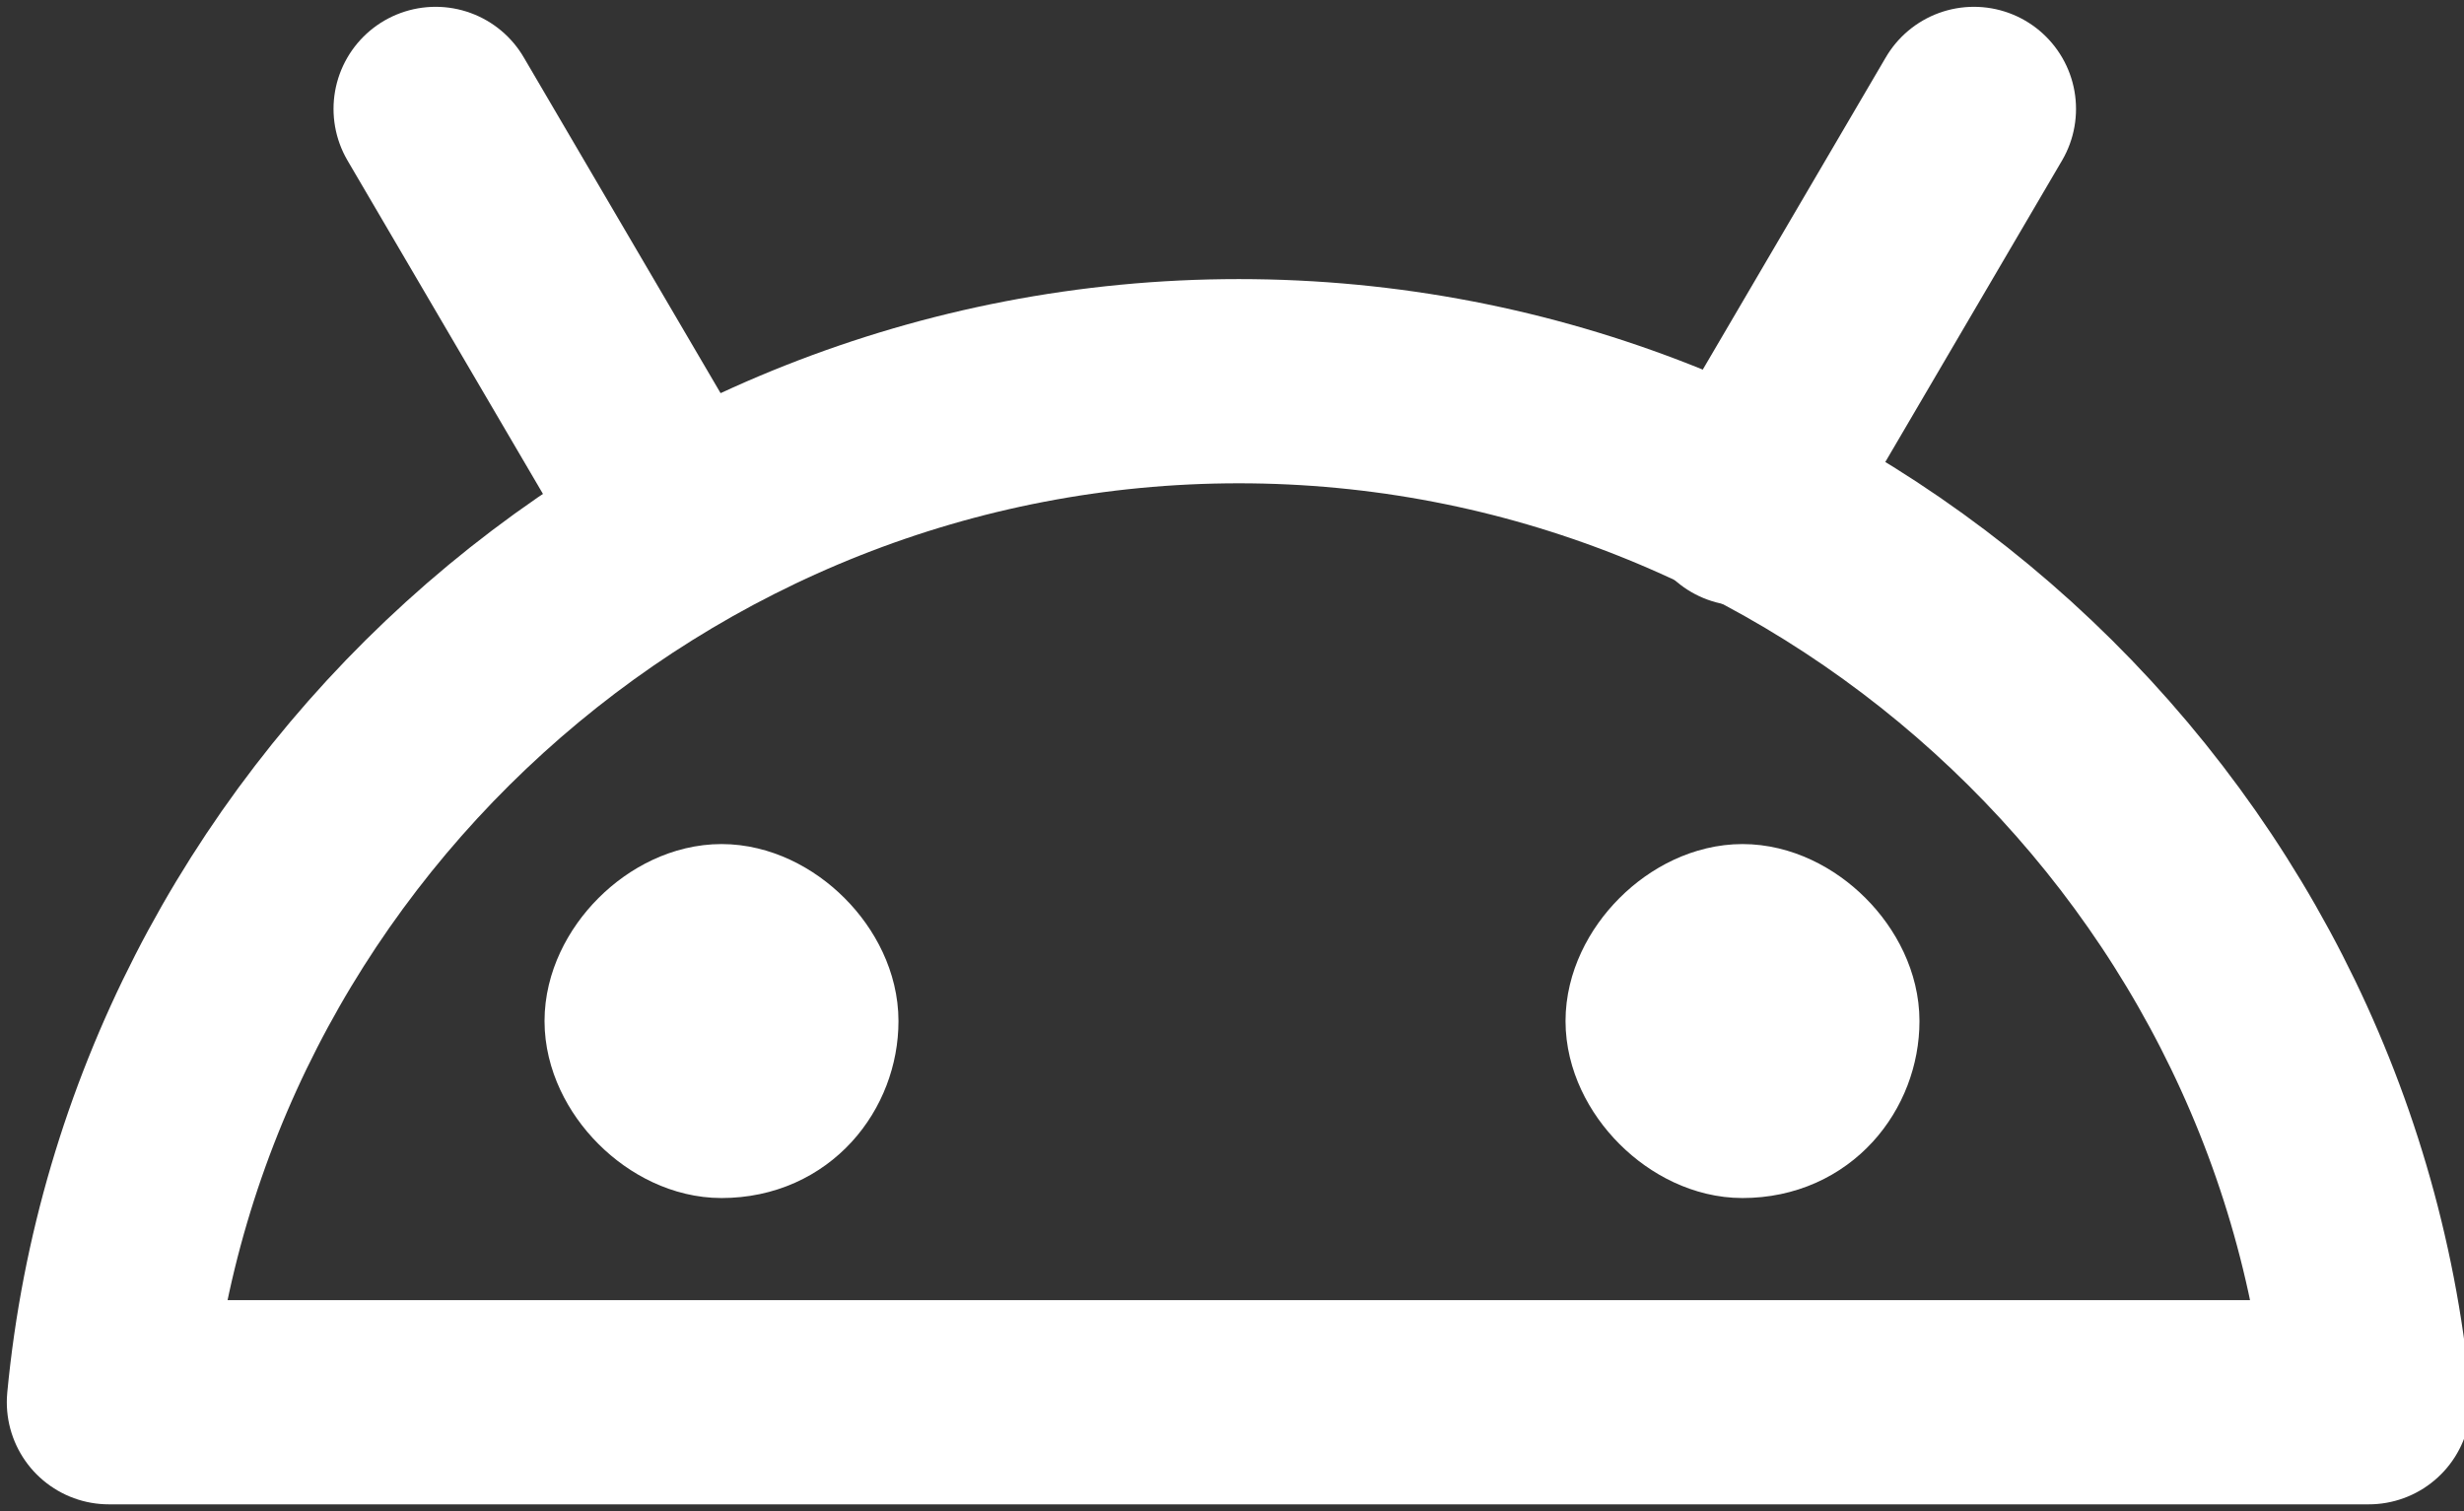 <?xml version="1.0" encoding="UTF-8"?>
<svg id="katman_1" xmlns="http://www.w3.org/2000/svg" version="1.1" viewBox="0 0 18.1 11.1">
  <rect x="0" y="0" width="18.1" height="11.1" fill="#333333" stroke="none"/>
  <!-- Generator: Adobe Illustrator 29.5.1, SVG Export Plug-In . SVG Version: 2.1.0 Build 141)  -->
  <defs>
    <style>
      .st0, .st1 {
        fill: none;
        stroke-linejoin: round;
        stroke-width: 1.5px;
      }

      .st0, .st1, .st2 {
        stroke: #fff;
      }

      .st1 {
        stroke-linecap: round;
      }

      .st2 {
        fill: #fff;
        stroke-miterlimit: 10;
      }
    </style>
  </defs>
  <path class="st0" d="M17.3,10.3H.8c.4-4.2,4-7.5,8.3-7.5s7.9,3.3,8.3,7.5Z"/>
  <path class="st1" d="M4.9,3.7L3.2.8M12.8,3.7l1.7-2.9"/>
  <path class="st2" d="M5.3,8.3c.5,0,.8-.4.8-.8s-.4-.8-.8-.8-.8.4-.8.8.4.8.8.8Z"/>
  <path class="st2" d="M12.8,8.3c.5,0,.8-.4.8-.8s-.4-.8-.8-.8-.8.4-.8.8.4.8.8.8Z"/>
</svg>